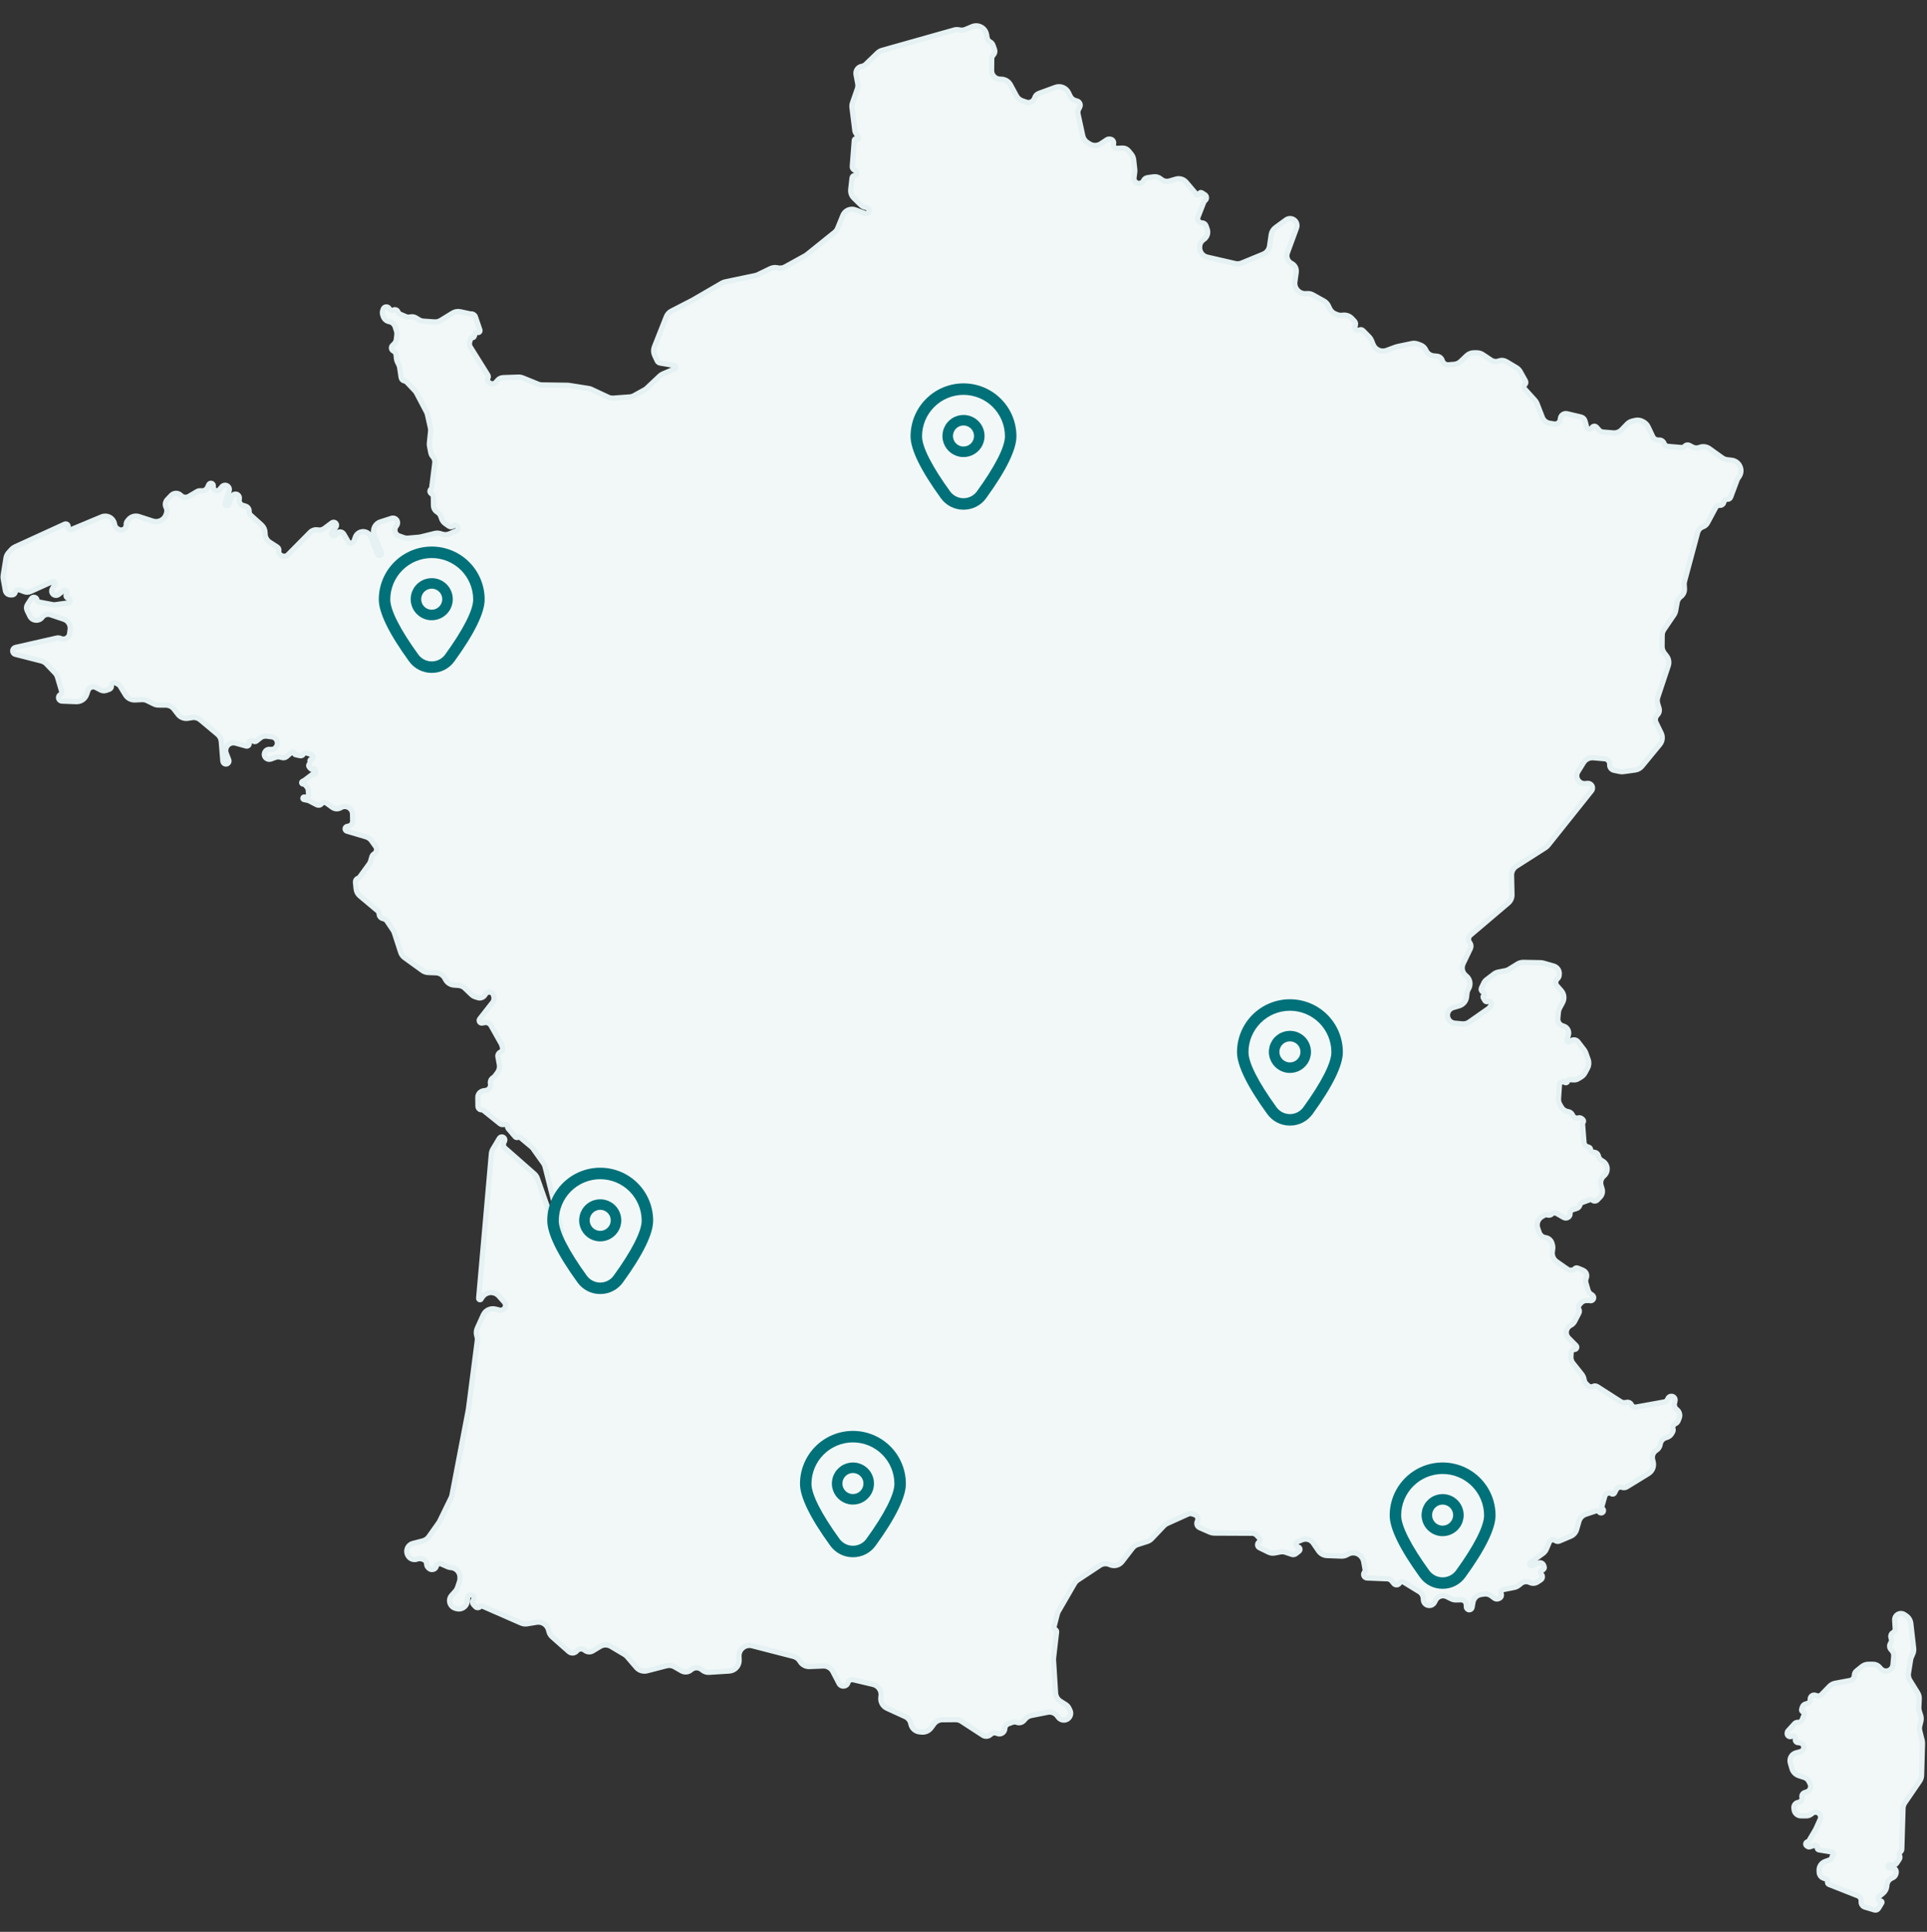 <svg xmlns="http://www.w3.org/2000/svg" width="366" height="367" viewBox="0 0 366 367" fill="none"><rect x="0" y="0" width="366" height="367" fill="#333333" stroke="none"/><g clip-path="url(#clip0_8151_13760)"><path d="M2.446 123.465C2.339 123.828 2.555 124.209 2.923 124.302L7.866 125.564C8.23 125.657 8.56 125.85 8.819 126.121L10.45 127.83C10.67 128.061 10.832 128.34 10.922 128.646L11.699 131.283C11.779 131.553 11.664 131.843 11.421 131.985C11.146 132.145 11.04 132.489 11.176 132.776L11.193 132.811C11.297 133.031 11.515 133.174 11.758 133.184L14.479 133.29C15.363 133.325 16.164 132.775 16.45 131.939L16.707 131.187C16.787 130.955 16.944 130.758 17.154 130.63C17.469 130.437 17.863 130.423 18.192 130.595L19.107 131.073C19.448 131.251 19.848 131.276 20.209 131.142L20.79 130.925C21.036 130.833 21.188 130.584 21.156 130.323C21.1 129.865 21.585 129.535 21.991 129.754L22.484 130.021C22.617 130.093 22.729 130.199 22.808 130.328L23.833 132.007C24.213 132.63 24.904 132.997 25.634 132.963L26.966 132.9C27.303 132.884 27.639 132.954 27.942 133.103L29.223 133.732C29.492 133.864 29.788 133.934 30.089 133.937L31.496 133.948C32.114 133.953 32.694 134.243 33.069 134.734L33.801 135.692C34.254 136.284 34.998 136.576 35.732 136.449L36.436 136.327C37.016 136.226 37.61 136.386 38.061 136.764L41.321 139.493C41.731 139.837 41.987 140.331 42.03 140.865L42.334 144.615C42.357 144.905 42.593 145.133 42.884 145.145C43.299 145.163 43.597 144.75 43.448 144.362L42.964 143.098C42.878 142.872 42.849 142.628 42.879 142.387C42.993 141.501 43.867 140.921 44.728 141.161L46.739 141.721C47.066 141.812 47.379 141.538 47.333 141.202C47.276 140.78 47.762 140.504 48.095 140.769L48.11 140.781C48.287 140.921 48.537 140.919 48.712 140.777L49.421 140.198C49.764 139.919 50.206 139.792 50.644 139.847L51.632 139.971C52.572 140.089 53.018 141.192 52.424 141.93L52.366 142.003C52.154 142.266 51.826 142.409 51.489 142.385L51.214 142.366C50.304 142.301 49.843 143.439 50.541 144.026C50.801 144.245 51.16 144.307 51.478 144.187L52.287 143.884C52.597 143.768 52.934 143.75 53.254 143.832L53.591 143.919C53.894 143.997 54.216 143.92 54.452 143.714L55.387 142.899C55.576 142.734 55.872 142.851 55.898 143.1C55.911 143.233 56.008 143.343 56.139 143.371L56.995 143.559C57.231 143.611 57.473 143.505 57.595 143.297C57.725 143.075 57.991 142.971 58.238 143.047L58.8 143.218L59.209 143.401C59.569 143.562 59.544 144.083 59.169 144.208L59.124 144.223C58.924 144.29 58.814 144.505 58.879 144.706C58.923 144.843 58.887 144.992 58.786 145.094L58.76 145.121C58.59 145.294 58.588 145.57 58.755 145.745L59.072 146.077C59.171 146.18 59.334 146.184 59.437 146.087C59.585 145.948 59.828 146.025 59.868 146.223L59.976 146.749C60.019 146.959 59.815 147.133 59.615 147.058C59.528 147.026 59.43 147.04 59.356 147.096L57.832 148.247C57.802 148.27 57.771 148.289 57.737 148.304L57.449 148.44C57.294 148.513 57.245 148.709 57.346 148.846C57.397 148.915 57.478 148.956 57.564 148.956H57.65C57.784 148.956 57.911 149.017 57.995 149.122L58.321 149.532C58.462 149.709 58.545 149.924 58.56 150.149L58.612 150.962C58.631 151.262 58.365 151.501 58.069 151.449L57.814 151.405C57.666 151.379 57.53 151.492 57.528 151.642C57.526 151.759 57.608 151.861 57.722 151.885L58.445 152.036C58.546 152.058 58.644 152.092 58.736 152.14L60.184 152.89C60.483 153.045 60.849 152.968 61.061 152.706C61.298 152.412 61.725 152.356 62.03 152.579L63.109 153.366C63.588 153.715 64.23 153.741 64.735 153.432C65.696 152.843 66.934 153.517 66.96 154.644L66.992 155.956C67.004 156.456 66.642 156.887 66.148 156.962L65.948 156.992C65.837 157.009 65.735 157.066 65.663 157.153C65.45 157.408 65.568 157.798 65.887 157.892L69.504 158.961C69.931 159.087 70.303 159.352 70.563 159.714L71.345 160.807C71.678 161.271 71.545 161.921 71.056 162.218C70.843 162.347 70.688 162.551 70.62 162.791L70.41 163.537C70.345 163.764 70.241 163.979 70.102 164.17L68.345 166.586C68.259 166.705 68.138 166.794 67.999 166.843C67.684 166.953 67.486 167.265 67.519 167.597L67.644 168.86C67.696 169.38 67.949 169.859 68.349 170.194L71.695 173C71.889 173.163 72.006 173.4 72.017 173.654C72.034 174.05 72.307 174.389 72.691 174.49L72.859 174.534C73.127 174.604 73.36 174.77 73.515 175L74.657 176.699C74.76 176.853 74.842 177.02 74.899 177.196L76.111 180.923C76.242 181.326 76.498 181.677 76.841 181.925L80.224 184.368C80.544 184.6 80.926 184.731 81.321 184.746L82.805 184.8C83.521 184.827 84.168 185.234 84.501 185.869L84.608 186.072C84.93 186.684 85.544 187.086 86.233 187.136L87.079 187.198C87.546 187.232 87.987 187.429 88.324 187.755L89.541 188.932C89.744 189.129 89.99 189.275 90.26 189.361L90.76 189.521C91.262 189.681 91.809 189.482 92.09 189.037L92.201 188.862C92.389 188.564 92.74 188.412 93.086 188.479C93.44 188.548 93.712 188.83 93.769 189.186L93.814 189.472C93.869 189.82 93.776 190.176 93.559 190.453L91.118 193.566C90.988 193.731 90.979 193.962 91.096 194.137C91.204 194.3 91.4 194.382 91.593 194.345L92.031 194.262C92.52 194.169 93.015 194.398 93.259 194.832L95.199 198.273C95.248 198.36 95.287 198.451 95.314 198.547L95.438 198.974C95.545 199.344 95.365 199.736 95.014 199.894C94.69 200.04 94.508 200.389 94.572 200.738L94.845 202.22C94.945 202.766 94.815 203.329 94.484 203.774L94.006 204.418C93.921 204.532 93.817 204.631 93.697 204.709L93.622 204.758C93.251 205.001 93.067 205.446 93.157 205.88C93.283 206.49 92.868 207.08 92.251 207.167L91.814 207.229C91.632 207.255 91.458 207.321 91.306 207.423C90.959 207.654 90.754 208.045 90.76 208.461L90.785 210.165C90.791 210.531 91.087 210.826 91.454 210.829C91.605 210.83 91.752 210.882 91.87 210.977L94.956 213.457C95.112 213.582 95.308 213.644 95.506 213.631L95.995 213.6C96.249 213.584 96.453 213.805 96.416 214.056C96.4 214.17 96.433 214.286 96.508 214.374L97.86 215.954C97.988 216.103 98.201 216.146 98.376 216.057C98.527 215.98 98.71 216.001 98.84 216.11L100.901 217.827C101.033 217.938 101.15 218.064 101.25 218.204L103.215 220.965C103.359 221.167 103.464 221.394 103.524 221.634L106.579 233.713C106.661 234.04 106.397 234.352 106.061 234.324C105.867 234.308 105.701 234.18 105.636 233.997L102.061 223.849C101.947 223.526 101.752 223.237 101.495 223.011L95.927 218.119C95.617 217.846 95.529 217.398 95.714 217.028L95.822 216.811C95.929 216.598 95.89 216.341 95.725 216.168C95.468 215.898 95.023 215.948 94.831 216.269L93.61 218.312C93.455 218.571 93.361 218.862 93.335 219.163L90.917 246.635C90.89 246.942 91.333 247.021 91.413 246.723C91.421 246.695 91.433 246.669 91.45 246.645L91.624 246.396C92.364 245.336 93.899 245.247 94.757 246.214L95.782 247.369C96.18 247.817 96.054 248.519 95.526 248.801C95.324 248.909 95.09 248.938 94.868 248.883L94.091 248.692C93.155 248.461 92.187 248.931 91.79 249.81L90.647 252.34C90.448 252.782 90.415 253.282 90.557 253.746L90.587 253.844C90.67 254.115 90.694 254.401 90.657 254.683L88.972 267.733L85.85 284.032C85.817 284.205 85.761 284.374 85.683 284.532L83.502 289.006C83.454 289.104 83.398 289.198 83.335 289.287L81.445 291.949C81.172 292.333 80.773 292.608 80.317 292.727L78.406 293.223C77.409 293.482 76.947 294.63 77.485 295.507L77.54 295.597C77.89 296.167 78.595 296.411 79.222 296.179L79.243 296.171C79.517 296.07 79.816 296.062 80.095 296.146L80.352 296.225C80.752 296.346 81.028 296.711 81.037 297.129C81.042 297.386 81.15 297.631 81.336 297.808L81.47 297.936C81.693 298.148 82.015 298.221 82.308 298.126L82.377 298.104C82.612 298.027 82.79 297.834 82.848 297.594C82.952 297.163 83.421 296.931 83.827 297.11L85.022 297.639C85.219 297.726 85.431 297.777 85.646 297.79C86.608 297.846 87.365 298.64 87.371 299.604L87.373 299.833C87.374 300.052 87.34 300.269 87.271 300.477L86.906 301.576C86.82 301.836 86.68 302.076 86.498 302.281L85.771 303.091C85.302 303.615 85.262 304.394 85.674 304.964C85.868 305.231 86.144 305.426 86.46 305.52L86.697 305.59C87.656 305.873 88.638 305.22 88.748 304.226L88.828 303.508C88.856 303.253 89.044 303.044 89.295 302.989C89.809 302.876 90.209 303.432 89.938 303.883L89.852 304.027C89.696 304.288 89.734 304.62 89.944 304.839L90.336 305.247C90.549 305.467 90.899 305.475 91.12 305.264C91.282 305.109 91.521 305.067 91.726 305.156L98.99 308.334C99.344 308.488 99.735 308.537 100.117 308.475L101.925 308.177C102.945 308.009 103.924 308.646 104.185 309.646L104.269 309.968C104.369 310.353 104.582 310.699 104.88 310.962L108.046 313.759C108.491 314.152 109.174 314.095 109.547 313.633C109.889 313.21 110.499 313.12 110.947 313.427L111.161 313.573C111.588 313.866 112.147 313.882 112.591 313.615L113.986 312.774C114.618 312.393 115.408 312.392 116.042 312.769L118.632 314.313C118.818 314.424 118.984 314.564 119.125 314.729L120.875 316.767C121.372 317.346 122.156 317.592 122.895 317.4L126.601 316.44C127.105 316.309 127.641 316.38 128.093 316.638L129.455 317.415C130.034 317.745 130.76 317.668 131.257 317.223C131.82 316.718 132.666 316.693 133.257 317.164L133.423 317.296C133.772 317.574 134.212 317.713 134.657 317.685L138.509 317.445C139.594 317.377 140.426 316.456 140.383 315.37L140.355 314.655C140.303 313.316 141.556 312.305 142.853 312.64L150.711 314.667C151.217 314.798 151.652 315.121 151.922 315.567L151.96 315.63C152.338 316.253 153.025 316.622 153.754 316.592L156.34 316.484C157.116 316.451 157.841 316.871 158.199 317.561L159.369 319.816C159.551 320.167 159.94 320.361 160.33 320.294L160.381 320.285C160.701 320.231 160.959 319.995 161.042 319.683C161.158 319.25 161.597 318.988 162.033 319.091L165.822 319.985C166.83 320.223 167.489 321.192 167.342 322.217L167.313 322.413C167.187 323.291 167.654 324.147 168.46 324.516L171.944 326.112C172.499 326.367 172.894 326.877 173.002 327.477C173.149 328.295 173.819 328.917 174.646 329.002L175.031 329.041C175.735 329.114 176.425 328.808 176.845 328.238L177.382 327.51C177.755 327.004 178.345 326.702 178.974 326.697L181.496 326.674C181.89 326.67 182.276 326.783 182.606 326.998L186.665 329.643C187.121 329.94 187.721 329.891 188.122 329.523L188.181 329.469C188.496 329.18 188.953 329.106 189.343 329.281L189.391 329.303C190.061 329.603 190.822 329.13 190.849 328.396C190.865 327.973 191.136 327.602 191.535 327.46L192.305 327.184C192.573 327.088 192.866 327.091 193.133 327.191C193.594 327.364 194.115 327.238 194.446 326.873L194.786 326.499C195.066 326.19 195.439 325.979 195.848 325.898L198.982 325.277C199.667 325.142 200.37 325.404 200.798 325.957L201.038 326.266C201.375 326.7 201.949 326.874 202.469 326.7C203.209 326.453 203.563 325.611 203.222 324.91L203.026 324.508C202.888 324.224 202.673 323.984 202.405 323.817L201.42 323.2C200.874 322.859 200.526 322.274 200.485 321.631L200.089 315.35C200.081 315.231 200.084 315.111 200.098 314.992L200.678 310.039C200.7 309.846 200.601 309.659 200.429 309.568C200.236 309.467 200.138 309.247 200.193 309.036L200.819 306.609C200.864 306.433 200.934 306.263 201.025 306.106L204.087 300.817C204.242 300.55 204.456 300.322 204.714 300.152L208.908 297.375C209.465 297.006 210.174 296.953 210.781 297.235C211.596 297.614 212.565 297.378 213.115 296.666L215.094 294.102C215.342 293.78 215.682 293.542 216.069 293.419L217.896 292.834C218.217 292.732 218.506 292.55 218.738 292.306L221.062 289.858C221.241 289.67 221.454 289.518 221.69 289.412L225.591 287.651C225.885 287.518 226.22 287.503 226.525 287.611L226.937 287.757C227.442 287.936 227.671 288.521 227.421 288.994C227.183 289.444 227.377 290.002 227.844 290.207L229.818 291.072C230.068 291.182 230.338 291.239 230.612 291.24L237.815 291.273C238.151 291.275 238.472 291.416 238.701 291.663L239.119 292.115C239.355 292.37 239.334 292.77 239.072 292.998C238.74 293.288 238.81 293.822 239.206 294.016L240.931 294.86C241.3 295.041 241.718 295.096 242.121 295.018L243.155 294.819C243.496 294.753 243.848 294.777 244.177 294.888L245.357 295.289C245.618 295.377 245.906 295.328 246.123 295.158L246.724 294.688C247.032 294.447 246.919 293.956 246.537 293.875C246.338 293.832 246.191 293.665 246.174 293.463L246.169 293.396C246.149 293.156 246.287 292.932 246.51 292.841L247.324 292.51C248.084 292.201 248.956 292.462 249.421 293.137L250.456 294.642C250.814 295.162 251.397 295.482 252.028 295.507L254.789 295.612C255.157 295.626 255.523 295.538 255.844 295.357L256.036 295.25C256.923 294.751 258.045 294.999 258.639 295.826L258.673 295.873C258.847 296.115 258.965 296.393 259.018 296.687L259.282 298.156C259.316 298.345 259.266 298.539 259.146 298.689C258.805 299.113 259.092 299.745 259.636 299.767L263.493 299.925C263.816 299.938 264.118 300.087 264.326 300.335L264.749 300.841C265.027 301.173 265.547 301.146 265.789 300.786C265.984 300.497 266.372 300.412 266.67 300.594L269.572 302.372C270.006 302.638 270.286 303.096 270.325 303.604L270.353 303.964C270.392 304.473 270.771 304.891 271.273 304.981C271.763 305.068 272.252 304.822 272.474 304.376L272.639 304.044C273.037 303.244 274.009 302.919 274.809 303.32L275.633 303.733C275.918 303.876 276.235 303.946 276.554 303.937L277.482 303.911C278.017 303.895 278.466 304.311 278.493 304.846L278.515 305.296C278.53 305.603 278.795 305.836 279.102 305.813C279.351 305.794 279.555 305.608 279.598 305.362L279.767 304.389C279.9 303.621 280.509 303.024 281.28 302.905L281.835 302.82C282.343 302.742 282.861 302.874 283.27 303.185L283.815 303.6C284.067 303.791 284.406 303.82 284.687 303.674L284.835 303.597C285.121 303.449 285.249 303.108 285.132 302.808C284.989 302.442 285.211 302.036 285.597 301.959L287.593 301.564C287.91 301.501 288.206 301.363 288.458 301.16L288.887 300.815C289.354 300.439 289.994 300.36 290.539 300.612L290.601 300.64C291.059 300.852 291.594 300.811 292.015 300.533L292.642 300.118C292.951 299.914 293.041 299.5 292.845 299.186L292.685 298.93C292.519 298.664 292.66 298.314 292.963 298.236C293.229 298.168 293.378 297.884 293.283 297.627L293.184 297.358C293.044 296.976 292.616 296.786 292.238 296.937L291.026 297.421C290.869 297.484 290.688 297.424 290.601 297.278C290.508 297.124 290.549 296.925 290.694 296.819L293.058 295.101C293.336 294.9 293.554 294.627 293.689 294.311L294.26 292.976C294.452 292.526 295.015 292.374 295.407 292.667C295.623 292.827 295.907 292.861 296.154 292.757L298.309 291.844C298.866 291.608 299.286 291.132 299.452 290.551L299.89 289.014C300.072 288.379 300.555 287.873 301.183 287.665L303.059 287.041C303.26 286.974 303.481 287.017 303.643 287.154L303.823 287.306C304.059 287.506 304.424 287.408 304.527 287.116L304.533 287.1C304.594 286.929 304.538 286.738 304.395 286.627C304.259 286.522 304.201 286.345 304.248 286.18L304.806 284.233C304.894 283.927 305.151 283.699 305.466 283.648L305.691 283.612C305.814 283.592 305.939 283.634 306.026 283.724C306.209 283.912 306.522 283.865 306.642 283.633L306.974 282.991C307.171 282.61 307.609 282.419 308.022 282.536L308.142 282.57C308.426 282.65 308.731 282.608 308.982 282.453L313.097 279.925C313.83 279.475 314.193 278.605 313.997 277.767L313.874 277.237C313.717 276.568 314.003 275.873 314.586 275.507L314.614 275.489C315.001 275.246 315.26 274.844 315.321 274.391C315.4 273.806 315.807 273.317 316.369 273.133L316.648 273.043C317.016 272.922 317.326 272.669 317.517 272.332L317.683 272.04C317.789 271.852 317.813 271.629 317.749 271.422C317.638 271.066 317.795 270.68 318.124 270.503L318.28 270.418C318.487 270.307 318.647 270.126 318.734 269.908L318.936 269.396C319.156 268.838 318.993 268.201 318.532 267.818L318.426 267.73C318.091 267.451 317.94 267.008 318.034 266.582L318.138 266.114C318.226 265.718 317.965 265.329 317.565 265.261C317.243 265.207 316.926 265.378 316.796 265.677L316.737 265.815C316.617 266.09 316.367 266.288 316.072 266.341L310.712 267.309C310.359 267.373 310.008 267.187 309.864 266.858C309.722 266.534 309.379 266.348 309.03 266.404L308.689 266.459C308.392 266.507 308.087 266.444 307.834 266.281L303.375 263.423C303.133 263.268 302.827 263.251 302.57 263.379C302.265 263.531 301.897 263.477 301.648 263.245L301.321 262.941C301.096 262.731 300.943 262.456 300.883 262.154L300.844 261.959C300.782 261.648 300.647 261.356 300.45 261.107L298.759 258.973C298.477 258.616 298.335 258.167 298.363 257.712L298.407 256.992C298.423 256.739 298.578 256.517 298.81 256.417L298.864 256.393C298.921 256.369 298.982 256.357 299.044 256.359C299.228 256.366 299.394 256.25 299.451 256.074L299.455 256.064C299.504 255.911 299.464 255.744 299.351 255.631L297.928 254.196C297.696 253.962 297.546 253.659 297.501 253.333C297.416 252.71 297.724 252.099 298.275 251.796L298.382 251.738C298.679 251.575 298.92 251.327 299.075 251.027L299.891 249.439C300.006 249.215 300.003 248.948 299.882 248.727C299.728 248.444 299.768 248.096 299.983 247.856L300.281 247.521C300.546 247.225 300.925 247.056 301.322 247.056H301.794C301.848 247.056 301.901 247.063 301.953 247.078C302.384 247.201 302.785 246.805 302.674 246.371C302.638 246.229 302.549 246.104 302.426 246.024L302.179 245.863C301.91 245.689 301.713 245.424 301.623 245.117L301.224 243.753C301.14 243.467 301.149 243.162 301.249 242.881L301.301 242.736C301.426 242.388 301.371 242.002 301.154 241.703C301.032 241.535 300.866 241.404 300.673 241.325L299.648 240.904C299.436 240.817 299.191 240.884 299.054 241.067C298.973 241.175 298.852 241.246 298.719 241.264L298.474 241.298C298.202 241.335 297.925 241.268 297.699 241.11L295.668 239.691C295.05 239.258 294.728 238.515 294.835 237.768L294.905 237.277C294.946 236.99 294.922 236.697 294.835 236.421L294.745 236.133C294.574 235.59 294.104 235.196 293.54 235.121C292.994 235.049 292.535 234.676 292.351 234.156L292.06 233.329C291.763 232.487 292.11 231.553 292.884 231.109L293.277 230.884C293.475 230.77 293.711 230.745 293.929 230.813L293.954 230.821C294.227 230.907 294.525 230.836 294.729 230.635C294.977 230.393 295.355 230.344 295.656 230.516L296.995 231.279C297.236 231.417 297.531 231.421 297.776 231.29L297.81 231.272C298.07 231.133 298.224 230.854 298.204 230.56C298.18 230.211 298.4 229.892 298.735 229.791L299.449 229.577C299.737 229.49 299.962 229.265 300.049 228.978C300.132 228.706 300.338 228.489 300.605 228.394L301.876 227.939C302.086 227.864 302.32 227.9 302.497 228.034C302.763 228.236 303.137 228.208 303.369 227.968L303.92 227.399C304.311 226.996 304.453 226.413 304.291 225.875L304.093 225.213C303.894 224.55 304.11 223.831 304.639 223.385C304.932 223.138 305.136 222.8 305.216 222.425C305.371 221.703 305.05 220.963 304.417 220.583L304.152 220.425C303.894 220.27 303.705 220.021 303.624 219.731L303.564 219.513C303.472 219.184 303.19 218.943 302.851 218.904L302.52 218.866C302.281 218.839 302.102 218.636 302.104 218.396C302.106 218.192 301.976 218.01 301.782 217.946L301.475 217.845C301.127 217.73 300.881 217.418 300.852 217.052L300.576 213.548C300.567 213.441 300.601 213.334 300.67 213.252C300.817 213.075 300.791 212.812 300.613 212.668L300.406 212.501C300.245 212.37 300.032 212.321 299.829 212.368L299.723 212.393C299.315 212.488 298.895 212.288 298.712 211.911L298.65 211.782C298.508 211.489 298.241 211.276 297.923 211.202L297.649 211.139C297.21 211.038 296.831 210.763 296.598 210.378L296.292 209.872C296.079 209.52 295.98 209.11 296.008 208.7L296.186 206.12C296.202 205.881 296.351 205.672 296.572 205.578L296.805 205.478C296.933 205.424 297.082 205.462 297.168 205.572C297.319 205.767 297.627 205.712 297.702 205.477L297.738 205.364C297.789 205.204 297.941 205.099 298.109 205.107L298.924 205.147C299.21 205.161 299.493 205.089 299.737 204.941L300.306 204.596C300.612 204.411 300.862 204.148 301.031 203.833L301.522 202.92C301.79 202.422 301.834 201.834 301.645 201.302L301.179 199.991C301.108 199.794 301.007 199.609 300.88 199.442L299.706 197.916C299.415 197.539 298.889 197.435 298.477 197.675L298.072 197.911C297.952 197.981 297.801 197.964 297.699 197.869C297.611 197.788 297.577 197.663 297.611 197.548L297.885 196.635C298.11 195.887 297.663 195.103 296.906 194.915C296.249 194.752 295.81 194.132 295.874 193.458L295.987 192.28C296.012 192.015 296.09 191.757 296.217 191.522L296.788 190.461C297.186 189.722 297.08 188.813 296.523 188.186L295.724 187.286C295.373 186.89 295.411 186.284 295.808 185.935C295.982 185.782 296.094 185.572 296.124 185.343L296.15 185.145C296.246 184.416 295.794 183.726 295.086 183.524L293.126 182.965C292.959 182.917 292.787 182.892 292.614 182.889L289.335 182.829C288.953 182.822 288.577 182.925 288.251 183.125L286.583 184.151C286.379 184.277 286.155 184.364 285.921 184.41L284.56 184.678C284.258 184.737 283.973 184.866 283.728 185.054L282.304 186.147C282.104 186.301 281.943 186.499 281.834 186.727L281.369 187.697C281.241 187.964 281.355 188.284 281.622 188.41L281.665 188.431C281.782 188.486 281.868 188.591 281.9 188.716L281.91 188.758C281.942 188.888 281.901 189.024 281.802 189.113C281.677 189.226 281.646 189.41 281.729 189.557L282.023 190.08C282.136 190.28 282.387 190.356 282.591 190.251C282.771 190.159 282.991 190.205 283.119 190.362L283.154 190.405C283.292 190.576 283.302 190.818 283.178 190.999L282.929 191.363C282.855 191.471 282.763 191.564 282.656 191.639L279.06 194.158C278.673 194.429 278.202 194.555 277.73 194.512L276.296 194.38C275.424 194.301 274.799 193.502 274.931 192.636C275.02 192.051 275.442 191.57 276.01 191.405L277.121 191.082C277.899 190.856 278.464 190.182 278.551 189.376L278.624 188.707C278.654 188.424 278.745 188.152 278.89 187.907L278.929 187.841C279.419 187.016 279.216 185.955 278.456 185.37C277.746 184.822 277.515 183.853 277.904 183.044L279.278 180.185C279.452 179.824 279.402 179.395 279.15 179.083C278.795 178.645 278.855 178.005 279.284 177.64L286.464 171.54C286.923 171.15 287.182 170.574 287.169 169.971L287.087 166.28C287.072 165.582 287.422 164.926 288.01 164.55L293.533 161.022C293.718 160.904 293.882 160.756 294.019 160.584L302.276 150.237C302.525 149.925 302.53 149.483 302.289 149.164C302.102 148.919 301.8 148.79 301.493 148.825L301.143 148.866C299.905 149.009 299.048 147.661 299.701 146.6L300.754 144.892C301.152 144.248 301.879 143.883 302.633 143.95L304.8 144.141C305.361 144.191 305.777 144.683 305.733 145.244C305.693 145.758 306.041 146.223 306.546 146.328L307.648 146.559C307.872 146.607 308.104 146.615 308.332 146.583L310.58 146.273C311.078 146.204 311.532 145.95 311.852 145.562L315.257 141.421C315.754 140.816 315.852 139.977 315.509 139.274L314.537 137.279C314.298 136.79 314.397 136.203 314.784 135.819C315.115 135.489 315.24 135.003 315.107 134.555L314.841 133.659C314.725 133.266 314.732 132.847 314.861 132.459L316.854 126.474C317.064 125.843 316.948 125.15 316.543 124.623L316.095 124.04C315.823 123.686 315.677 123.251 315.681 122.804L315.7 120.695C315.703 120.299 315.824 119.914 316.047 119.587L317.947 116.796C318.106 116.564 318.213 116.3 318.263 116.023L318.546 114.44C318.624 114.002 318.867 113.611 319.225 113.346C319.7 112.995 319.965 112.427 319.928 111.837L319.881 111.078C319.867 110.861 319.889 110.644 319.945 110.434L322.434 101.16C322.569 100.657 322.944 100.252 323.436 100.079C323.808 99.948 324.118 99.683 324.305 99.335L325.862 96.427C326.008 96.154 326.294 95.987 326.603 95.993L326.701 95.995C327.043 96.001 327.341 95.761 327.406 95.425L327.418 95.364C327.479 95.053 327.761 94.835 328.077 94.853C328.355 94.87 328.611 94.703 328.708 94.442L329.901 91.243C329.962 91.079 330.044 90.924 330.145 90.781L330.285 90.584C331.168 89.344 330.396 87.611 328.883 87.438L328.048 87.342C327.71 87.304 327.387 87.179 327.111 86.981L324.681 85.239C324.159 84.865 323.489 84.764 322.881 84.968L322.702 85.028C322.29 85.165 321.841 85.128 321.457 84.925L320.878 84.617C320.575 84.456 320.202 84.523 319.973 84.778C319.817 84.953 319.588 85.044 319.354 85.024L316.818 84.806C316.465 84.775 316.162 84.54 316.046 84.206C315.918 83.84 315.571 83.597 315.184 83.602L314.984 83.605C314.523 83.612 314.101 83.349 313.904 82.932L313.022 81.07C312.845 80.697 312.556 80.387 312.196 80.184L312.009 80.079C311.569 79.831 311.052 79.759 310.561 79.877L310.017 80.007C309.647 80.096 309.309 80.289 309.045 80.563L308.007 81.638C307.591 82.069 307.004 82.29 306.407 82.242L304.445 82.083C304.172 82.061 303.918 81.935 303.735 81.731L303.219 81.156C302.971 80.88 302.524 80.936 302.352 81.264C302.128 81.692 301.495 81.624 301.368 81.158L301.038 79.956C300.939 79.595 300.651 79.317 300.287 79.231L297.639 78.603C297.005 78.453 296.393 78.919 296.368 79.57C296.345 80.192 295.781 80.653 295.167 80.55L294.316 80.409C293.692 80.305 293.17 79.879 292.941 79.29L291.922 76.664C291.833 76.436 291.703 76.225 291.538 76.043L289.588 73.895C289.372 73.658 289.386 73.292 289.618 73.071C289.813 72.886 289.858 72.591 289.727 72.356L288.741 70.591C288.57 70.285 288.321 70.029 288.02 69.849L286.09 68.698C285.662 68.442 285.141 68.396 284.675 68.573C284.182 68.76 283.63 68.698 283.191 68.406L281.627 67.364C281.303 67.148 280.923 67.032 280.533 67.029L279.957 67.024C279.439 67.02 278.94 67.218 278.565 67.574L277.41 68.671C277.08 68.985 276.653 69.176 276.199 69.214L275.127 69.303C274.587 69.349 274.089 69.009 273.933 68.489C273.8 68.044 273.411 67.723 272.948 67.677L272.29 67.611C271.641 67.546 271.08 67.132 270.826 66.532C270.634 66.077 270.262 65.722 269.798 65.552L269.241 65.348C268.889 65.219 268.508 65.192 268.142 65.269L265.416 65.841C265.322 65.861 265.23 65.887 265.14 65.92L263.343 66.578C262.329 66.949 261.204 66.449 260.801 65.448L260.482 64.66C260.383 64.415 260.237 64.191 260.051 64.003L258.867 62.804C258.69 62.625 258.417 62.58 258.192 62.694C257.755 62.915 257.258 62.529 257.363 62.051L257.442 61.694C257.495 61.449 257.425 61.194 257.253 61.013L256.76 60.492C256.336 60.043 255.728 59.816 255.113 59.876L254.885 59.898C254.566 59.929 254.245 59.884 253.948 59.765L253.625 59.636C253.159 59.449 252.78 59.094 252.563 58.641L252.296 58.082C252.118 57.709 251.829 57.4 251.468 57.198L249.373 56.027C249.027 55.834 248.632 55.748 248.237 55.78L248.077 55.792C246.8 55.895 245.757 54.788 245.936 53.52L246.19 51.718C246.287 51.028 245.933 50.353 245.31 50.042C244.571 49.672 244.228 48.807 244.513 48.032L246.256 43.294C246.493 42.651 246.195 41.936 245.573 41.651C245.142 41.453 244.638 41.504 244.255 41.783L242.247 43.249C241.813 43.567 241.524 44.046 241.447 44.579L241.138 46.726C241.037 47.426 240.574 48.021 239.92 48.29L235.826 49.976C235.443 50.133 235.021 50.168 234.617 50.076L229.301 48.854C228.397 48.647 227.781 47.81 227.849 46.886L227.856 46.789C227.895 46.266 228.176 45.79 228.616 45.504C229.266 45.08 229.542 44.265 229.283 43.532L229.054 42.884C228.939 42.56 228.633 42.343 228.289 42.343C227.717 42.343 227.325 41.768 227.533 41.236L228.641 38.401C228.688 38.282 228.767 38.178 228.87 38.102C229.255 37.82 229.234 37.238 228.829 36.985L228.242 36.617C228.066 36.508 227.834 36.6 227.782 36.8C227.719 37.04 227.411 37.11 227.251 36.921L225.298 34.621C224.82 34.058 224.056 33.828 223.346 34.032L222.136 34.382C221.561 34.548 220.941 34.409 220.492 34.013C220.107 33.674 219.592 33.52 219.085 33.593L217.938 33.757C217.618 33.803 217.342 34.007 217.204 34.299C216.896 34.955 215.998 35.042 215.563 34.463C215.411 34.26 215.344 34.005 215.377 33.754L215.518 32.7C215.539 32.54 215.541 32.377 215.523 32.215L215.315 30.346C215.273 29.962 215.12 29.599 214.875 29.3L214.351 28.659C214.067 28.313 213.636 28.121 213.189 28.142L212.189 28.19C211.72 28.213 211.366 27.77 211.492 27.318C211.603 26.915 211.333 26.506 210.919 26.451L210.777 26.432C210.581 26.405 210.382 26.451 210.217 26.561L209.102 27.303C208.436 27.746 207.571 27.75 206.901 27.314L206.517 27.063C206.077 26.776 205.767 26.328 205.655 25.815L204.747 21.662C204.676 21.34 204.725 21.004 204.883 20.715L205.067 20.381C205.236 20.073 205.192 19.691 204.956 19.43C204.846 19.308 204.703 19.222 204.544 19.182L204.315 19.125C203.854 19.01 203.468 18.696 203.262 18.268L202.943 17.607C202.496 16.68 201.418 16.244 200.452 16.599L197.294 17.759C196.922 17.895 196.637 18.2 196.527 18.581C196.328 19.264 195.599 19.643 194.926 19.412L194.165 19.152C193.689 18.989 193.292 18.653 193.053 18.21L191.914 16.104C191.581 15.488 190.95 15.091 190.25 15.057L189.902 15.041C189.433 15.018 188.996 14.797 188.7 14.433C188.458 14.134 188.327 13.76 188.332 13.375L188.358 11.177C188.361 10.91 188.467 10.654 188.654 10.464C188.934 10.178 189.025 9.756 188.887 9.381L188.585 8.559C188.49 8.301 188.303 8.088 188.059 7.961C187.754 7.802 187.541 7.509 187.482 7.17L187.379 6.572C187.161 5.304 185.82 4.569 184.633 5.068L183.387 5.592C183.014 5.749 182.6 5.782 182.207 5.687C181.891 5.611 181.561 5.617 181.248 5.705L167.522 9.575C167.206 9.664 166.916 9.83 166.679 10.058L164.409 12.241C164.213 12.43 163.963 12.554 163.694 12.597C162.951 12.717 162.453 13.426 162.592 14.166L162.914 15.869C162.978 16.212 162.952 16.567 162.837 16.897L161.921 19.53C161.82 19.82 161.787 20.129 161.825 20.434L162.385 24.927C162.393 24.992 162.415 25.055 162.448 25.111L163.038 26.111C163.179 26.349 162.888 26.608 162.668 26.44C162.51 26.318 162.28 26.421 162.264 26.62L161.878 31.629C161.861 31.855 161.962 32.074 162.146 32.207L162.535 32.489C162.899 32.752 162.734 33.326 162.286 33.355C162.055 33.37 161.868 33.548 161.842 33.778L161.588 35.969C161.517 36.583 161.734 37.197 162.177 37.629L163.581 39.002C163.73 39.147 163.912 39.253 164.112 39.31L164.648 39.463C164.909 39.537 165.082 39.786 165.06 40.057C165.03 40.433 164.649 40.677 164.295 40.547L162.459 39.875C161.713 39.602 160.876 39.832 160.375 40.448C160.259 40.591 160.165 40.75 160.095 40.92L159.105 43.349C158.977 43.663 158.771 43.94 158.507 44.153L153.247 48.385C153.158 48.457 153.062 48.521 152.961 48.577L149.133 50.693C148.724 50.919 148.249 50.995 147.789 50.907L147.583 50.868C147.161 50.787 146.723 50.844 146.336 51.032L143.928 52.197C143.782 52.267 143.627 52.32 143.468 52.354L137.73 53.557C137.521 53.601 137.321 53.678 137.137 53.785L131.587 57.006L127.506 59.114C127.076 59.336 126.742 59.706 126.564 60.155L124.285 65.909C124.082 66.421 124.1 66.993 124.333 67.492L124.829 68.554C124.928 68.766 125.125 68.917 125.356 68.956L128.046 69.416C128.484 69.49 128.455 70.129 128.011 70.163C127.971 70.167 127.931 70.176 127.893 70.192L125.911 71.033C125.692 71.126 125.492 71.257 125.319 71.42L122.839 73.76C122.717 73.875 122.581 73.974 122.434 74.055L120.421 75.169C120.168 75.308 119.888 75.392 119.601 75.413L116.509 75.642C116.167 75.668 115.824 75.605 115.514 75.46L112.328 73.97C112.159 73.891 111.979 73.836 111.793 73.807L108.081 73.221C107.987 73.206 107.892 73.198 107.797 73.196L102.932 73.129C102.683 73.125 102.437 73.075 102.206 72.981L99.283 71.792C99.022 71.686 98.742 71.636 98.461 71.645L95.555 71.744C95.155 71.758 94.778 71.937 94.515 72.238L94.177 72.624C93.894 72.949 93.414 73.014 93.055 72.776L92.869 72.653C92.603 72.478 92.515 72.129 92.666 71.848C92.77 71.653 92.763 71.418 92.645 71.23L89.336 65.937C89.157 65.651 89.109 65.303 89.203 64.98L89.358 64.447C89.406 64.285 89.551 64.17 89.72 64.161C89.888 64.152 90.032 64.038 90.081 63.877L90.23 63.38C90.288 63.185 90.499 63.078 90.691 63.147C90.972 63.247 91.245 62.978 91.148 62.696L90.288 60.179C90.171 59.837 89.84 59.616 89.48 59.639C89.407 59.643 89.334 59.638 89.262 59.623L87.432 59.229C86.928 59.121 86.403 59.211 85.964 59.481L83.705 60.87C83.351 61.089 82.937 61.191 82.522 61.162L80.457 61.022C80.134 61 79.821 60.9 79.545 60.73L79.003 60.396C78.682 60.199 78.297 60.135 77.93 60.218C77.634 60.285 77.325 60.257 77.046 60.138L76.049 59.712C75.879 59.64 75.739 59.514 75.648 59.353L75.517 59.12C75.364 58.847 75.019 58.75 74.746 58.903C74.493 59.044 74.175 58.973 74.007 58.738L73.88 58.56C73.736 58.359 73.486 58.263 73.244 58.317C73.031 58.364 72.859 58.521 72.791 58.729L72.691 59.041C72.617 59.269 72.614 59.514 72.681 59.743L72.772 60.051C72.807 60.17 72.857 60.285 72.921 60.392L72.936 60.419C73.151 60.78 73.514 61.029 73.928 61.099C74.454 61.188 74.886 61.56 75.051 62.067L75.291 62.804C75.381 63.08 75.41 63.373 75.375 63.661L75.279 64.462C75.239 64.796 75.086 65.106 74.845 65.341L74.542 65.637C74.396 65.779 74.327 65.983 74.356 66.184C74.384 66.379 74.5 66.55 74.671 66.648L74.783 66.712C75.037 66.857 75.204 67.116 75.233 67.407L75.301 68.109C75.325 68.355 75.394 68.594 75.505 68.814L75.725 69.25C75.821 69.441 75.886 69.646 75.917 69.857L76.191 71.709C76.241 72.047 76.503 72.315 76.84 72.373C77.009 72.403 77.164 72.486 77.281 72.61L78.802 74.221C78.927 74.354 79.033 74.502 79.118 74.663L81.004 78.251C81.086 78.407 81.147 78.573 81.186 78.745L81.754 81.286C81.801 81.498 81.813 81.716 81.791 81.932L81.557 84.155C81.536 84.354 81.545 84.556 81.584 84.752L81.832 86.011C81.886 86.284 82.013 86.537 82.2 86.744C82.5 87.077 82.64 87.524 82.585 87.969L81.999 92.63C81.983 92.751 81.925 92.864 81.834 92.946C81.603 93.156 81.611 93.522 81.851 93.722L82.046 93.885C82.21 94.022 82.307 94.224 82.311 94.438L82.337 96.042C82.345 96.555 82.62 97.026 83.063 97.286C83.363 97.462 83.591 97.738 83.706 98.067L83.867 98.526C84.002 98.911 84.255 99.244 84.589 99.479L85.246 99.939C85.465 100.093 85.753 100.106 85.985 99.973L86.164 99.871C86.507 99.674 86.94 99.891 86.988 100.284C87.017 100.527 86.884 100.76 86.66 100.858L85.386 101.412C84.951 101.602 84.463 101.63 84.009 101.493L83.625 101.377C83.281 101.273 82.916 101.263 82.568 101.349L79.897 102.006C79.798 102.031 79.696 102.048 79.594 102.057L77.517 102.238C77.232 102.263 76.945 102.226 76.676 102.131L75.797 101.82C75.459 101.7 75.192 101.435 75.07 101.097C74.937 100.727 74.995 100.315 75.224 99.995L75.346 99.824C75.527 99.573 75.562 99.244 75.438 98.96C75.257 98.547 74.793 98.338 74.364 98.476L72.251 99.153C71.939 99.253 71.659 99.433 71.439 99.675C70.957 100.206 70.821 100.966 71.089 101.631L72.446 104.989C72.495 105.112 72.479 105.251 72.404 105.359C72.225 105.615 71.833 105.568 71.719 105.278L70.442 102.003C70.17 101.306 69.445 100.897 68.708 101.025C68.151 101.121 67.689 101.509 67.497 102.041L67.236 102.764C67.136 103.039 66.858 103.209 66.567 103.171C66.375 103.145 66.206 103.032 66.108 102.865L65.3 101.47C65.002 100.956 64.281 100.904 63.912 101.368L63.727 101.601C63.607 101.753 63.402 101.808 63.222 101.737C62.945 101.629 62.854 101.282 63.041 101.051L63.792 100.124C64.016 99.847 63.925 99.433 63.606 99.276C63.418 99.184 63.195 99.205 63.028 99.33L61.625 100.381C61.264 100.651 60.805 100.758 60.361 100.673C59.835 100.573 59.294 100.741 58.918 101.122L54.698 105.388C54.358 105.732 53.822 105.786 53.421 105.516L53.252 105.402C53.011 105.24 52.894 104.947 52.956 104.663C53.02 104.373 52.896 104.075 52.646 103.915L51.267 103.033C50.702 102.673 50.355 102.053 50.344 101.383L50.34 101.187C50.331 100.633 50.091 100.108 49.679 99.737L47.626 97.886C47.412 97.693 47.298 97.413 47.316 97.126C47.343 96.689 47.066 96.291 46.648 96.165L46.105 96C45.657 95.865 45.371 95.427 45.427 94.961L45.459 94.693C45.513 94.242 45.149 93.849 44.695 93.87C44.41 93.883 44.158 94.059 44.048 94.323L43.415 95.848C43.374 95.948 43.289 96.022 43.186 96.051C42.918 96.125 42.675 95.872 42.76 95.608L43.521 93.236C43.691 92.709 43.289 92.173 42.736 92.187C42.506 92.192 42.29 92.296 42.142 92.471L41.708 92.984C41.281 93.489 40.457 93.155 40.503 92.495L40.517 92.293C40.533 92.066 40.378 91.862 40.155 91.817C39.949 91.775 39.741 91.882 39.653 92.073L39.422 92.58C39.215 93.035 38.739 93.305 38.242 93.249L38.172 93.241C37.901 93.21 37.628 93.268 37.394 93.406L35.874 94.305C35.376 94.599 34.741 94.514 34.338 94.099C33.841 93.589 33.019 93.594 32.529 94.111L31.762 94.921C31.381 95.323 31.297 95.923 31.553 96.415C31.702 96.702 31.739 97.034 31.657 97.347L31.588 97.608C31.296 98.717 30.132 99.354 29.04 99.001L26.375 98.138C25.658 97.906 24.872 98.14 24.398 98.726L24.186 98.988C24.033 99.178 23.957 99.419 23.974 99.662C24.027 100.427 23.209 100.946 22.539 100.571L22.327 100.452C22.055 100.3 21.861 100.04 21.793 99.736L21.726 99.441C21.484 98.365 20.329 97.768 19.312 98.193L13.573 100.59C13.234 100.732 12.873 100.442 12.938 100.081C13.004 99.712 12.629 99.421 12.289 99.577L2.825 103.909C2.574 104.024 2.35 104.189 2.167 104.395L1.628 104.997C1.373 105.282 1.205 105.634 1.144 106.012L0.617 109.282C0.581 109.504 0.583 109.732 0.623 109.954L1.024 112.185C1.105 112.637 1.486 112.974 1.944 113L2.231 113.016C2.542 113.033 2.821 112.826 2.895 112.523C2.987 112.147 3.387 111.935 3.75 112.071L4.638 112.403C5.006 112.541 5.413 112.528 5.772 112.366L9.929 110.493C10.059 110.435 10.21 110.454 10.321 110.542C10.467 110.658 10.507 110.863 10.416 111.026L9.929 111.888C9.627 112.422 10.004 113.085 10.617 113.099C10.808 113.103 10.994 113.04 11.143 112.921L12.023 112.218C12.148 112.118 12.317 112.093 12.466 112.152C12.728 112.257 12.828 112.577 12.671 112.812L12.623 112.885C12.434 113.167 12.595 113.551 12.929 113.614C13.458 113.714 13.438 114.478 12.905 114.551L10.402 114.894C10.308 114.907 10.212 114.904 10.119 114.887L7.482 114.393C7.248 114.349 7.064 114.168 7.017 113.935C6.913 113.423 6.242 113.294 5.955 113.73L5.222 114.847C5.002 115.181 4.975 115.606 5.149 115.966L5.678 117.054C6.13 117.984 7.409 118.098 8.018 117.263C8.371 116.779 8.995 116.58 9.562 116.771L12.125 117.631C12.937 117.904 13.443 118.713 13.333 119.563L13.229 120.367C13.126 121.17 12.273 121.641 11.538 121.302C11.298 121.191 11.028 121.163 10.77 121.221L2.94 123.001C2.704 123.055 2.515 123.232 2.446 123.465Z" fill="#F2F8F8" stroke="#E5F1F2" stroke-linejoin="round"></path><path d="M359.303 316.89C358.8 317.597 357.767 317.642 357.205 316.981L356.989 316.728C356.687 316.373 356.244 316.168 355.778 316.168H354.88C354.422 316.168 353.978 316.325 353.622 316.613L352.588 317.45C352.347 317.645 352.207 317.938 352.207 318.248C352.207 318.742 351.855 319.166 351.369 319.256L348.552 319.779C348.144 319.855 347.77 320.056 347.481 320.354L345.962 321.921C345.719 322.172 345.351 322.256 345.024 322.135L344.832 322.065C344.316 321.875 343.777 322.285 343.823 322.833C343.853 323.195 343.62 323.527 343.27 323.622L342.932 323.713C342.654 323.788 342.433 323.997 342.342 324.27L342.197 324.704C342.13 324.907 342.238 325.128 342.44 325.199C342.65 325.272 342.757 325.505 342.676 325.713L342.29 326.698C342.162 327.024 341.837 327.227 341.489 327.201C341.243 327.182 341.003 327.277 340.838 327.46L339.608 328.818C339.502 328.935 339.443 329.089 339.443 329.248V329.332C339.443 329.731 339.836 330.011 340.213 329.88L340.352 329.832C340.725 329.703 341.094 330.036 341.003 330.42C340.934 330.708 341.13 330.992 341.424 331.03L341.848 331.086C342.131 331.123 342.376 331.299 342.504 331.554C342.747 332.04 342.483 332.627 341.957 332.767L341.135 332.986C340.293 333.211 339.801 334.084 340.045 334.921L340.354 335.979C340.539 336.615 341.027 337.118 341.657 337.322L342.686 337.655C343.086 337.785 343.415 338.073 343.595 338.453L343.798 338.882C344.094 339.506 343.762 340.246 343.1 340.44L342.808 340.525C342.411 340.641 342.17 341.043 342.254 341.448C342.342 341.87 342.076 342.285 341.655 342.382L341.476 342.423C340.986 342.535 340.66 343.001 340.723 343.5L340.761 343.801C340.843 344.459 341.403 344.953 342.066 344.953H343.122C343.412 344.953 343.694 344.862 343.928 344.691L344.266 344.446C344.708 344.124 345.329 344.233 345.635 344.686C345.823 344.964 345.853 345.319 345.716 345.625L344.865 347.511L343.579 349.691C343.519 349.793 343.42 349.866 343.304 349.892C342.932 349.977 342.847 350.469 343.169 350.674L343.335 350.779C343.463 350.861 343.621 350.881 343.766 350.835L344.673 350.543C344.946 350.455 345.213 350.694 345.154 350.975C345.111 351.184 345.251 351.387 345.461 351.421L347.894 351.814C348.241 351.87 348.359 352.309 348.087 352.531C348.007 352.597 347.955 352.69 347.941 352.793L347.933 352.855C347.905 353.064 347.763 353.241 347.564 353.312L346.659 353.638C345.919 353.904 345.449 354.632 345.513 355.416L345.542 355.783C345.578 356.219 345.858 356.598 346.265 356.759L346.87 356.998C347.065 357.075 347.172 357.286 347.119 357.489C347.065 357.693 347.172 357.904 347.368 357.981L352.865 360.148C353.291 360.316 353.551 360.75 353.498 361.205C353.441 361.692 353.741 362.149 354.21 362.29L356.021 362.835C356.31 362.922 356.622 362.803 356.779 362.544L357.409 361.507C357.532 361.304 357.328 361.06 357.106 361.145C356.956 361.203 356.792 361.106 356.77 360.946L356.735 360.688C356.713 360.53 356.776 360.372 356.9 360.272L357.629 359.681C358.043 359.346 358.306 358.861 358.36 358.332L358.386 358.084C358.443 357.531 358.784 357.048 359.287 356.811L359.521 356.7C359.805 356.566 360.014 356.311 360.089 356.006L360.133 355.826C360.229 355.434 360.027 355.029 359.656 354.87L359.369 354.748C359.272 354.706 359.161 354.72 359.078 354.784C358.849 354.959 358.532 354.731 358.626 354.459L358.64 354.418C358.689 354.276 358.834 354.191 358.982 354.217L359.421 354.297C359.749 354.357 360.08 354.213 360.261 353.934L360.752 353.172C360.872 352.986 360.89 352.751 360.799 352.549C360.681 352.287 360.748 351.979 360.964 351.79L360.978 351.778C361.12 351.654 361.203 351.476 361.209 351.288L361.445 343.543C361.456 343.161 361.577 342.791 361.793 342.475L364.618 338.343C364.835 338.027 364.956 337.654 364.966 337.271L365.137 331.181C365.142 330.998 365.122 330.816 365.078 330.639L364.622 328.82C364.542 328.5 364.542 328.166 364.622 327.847L364.836 326.996C364.925 326.639 364.915 326.265 364.805 325.914L364.531 325.035C364.461 324.811 364.431 324.576 364.443 324.341L364.522 322.738C364.542 322.333 364.438 321.931 364.224 321.586L362.755 319.216C362.502 318.808 362.404 318.322 362.48 317.847L362.885 315.306C362.912 315.142 362.958 314.981 363.025 314.828L363.313 314.162C363.452 313.84 363.504 313.487 363.464 313.139L362.917 308.389C362.851 307.814 362.538 307.295 362.06 306.968L361.717 306.733C361.472 306.564 361.171 306.495 360.876 306.538C360.267 306.627 359.827 307.169 359.866 307.784L359.968 309.411C359.987 309.721 359.822 310.013 359.547 310.156C359.22 310.325 359.055 310.699 359.151 311.054L359.23 311.35C359.304 311.628 359.251 311.924 359.085 312.158C358.829 312.518 358.851 313.006 359.138 313.342L359.357 313.599C359.6 313.885 359.719 314.256 359.686 314.63L359.544 316.236C359.523 316.471 359.44 316.697 359.303 316.89Z" fill="#F2F8F8" stroke="#E5F1F2" stroke-linejoin="round"></path></g><g clip-path="url(#clip1_8151_13760)"><path d="M183 78.831C182.209 78.831 181.436 79.065 180.778 79.505C180.12 79.944 179.607 80.569 179.305 81.3C179.002 82.031 178.923 82.835 179.077 83.611C179.231 84.387 179.612 85.1 180.172 85.659C180.731 86.218 181.444 86.599 182.22 86.754C182.996 86.908 183.8 86.829 184.531 86.526C185.262 86.223 185.886 85.711 186.326 85.053C186.766 84.395 187 83.622 187 82.831C187 81.77 186.579 80.752 185.829 80.002C185.078 79.252 184.061 78.831 183 78.831ZM183 84.831C182.605 84.831 182.218 84.713 181.889 84.493C181.56 84.274 181.304 83.961 181.152 83.596C181.001 83.231 180.961 82.828 181.039 82.44C181.116 82.052 181.306 81.696 181.586 81.416C181.866 81.137 182.222 80.946 182.61 80.869C182.998 80.792 183.4 80.831 183.765 80.983C184.131 81.134 184.443 81.391 184.663 81.719C184.883 82.048 185 82.435 185 82.831C185 83.361 184.789 83.87 184.414 84.245C184.039 84.62 183.531 84.831 183 84.831Z" fill="#007179"></path><path d="M183 96.831C182.158 96.835 181.327 96.637 180.577 96.255C179.827 95.872 179.18 95.315 178.689 94.631C174.878 89.374 172.945 85.422 172.945 82.884C172.945 80.217 174.004 77.659 175.89 75.774C177.776 73.888 180.333 72.829 183 72.829C185.667 72.829 188.224 73.888 190.11 75.774C191.996 77.659 193.055 80.217 193.055 82.884C193.055 85.422 191.122 89.374 187.311 94.631C186.82 95.315 186.173 95.872 185.423 96.255C184.673 96.637 183.842 96.835 183 96.831ZM183 75.012C180.912 75.014 178.911 75.844 177.435 77.32C175.959 78.797 175.128 80.798 175.126 82.886C175.126 84.896 177.019 88.613 180.455 93.352C180.747 93.753 181.129 94.08 181.572 94.306C182.014 94.531 182.503 94.649 183 94.649C183.496 94.649 183.986 94.531 184.428 94.306C184.871 94.08 185.253 93.753 185.545 93.352C188.981 88.613 190.874 84.896 190.874 82.886C190.872 80.798 190.041 78.797 188.565 77.32C187.089 75.844 185.088 75.014 183 75.012Z" fill="#007179"></path></g><g clip-path="url(#clip2_8151_13760)"><path d="M274 283.831C273.209 283.831 272.436 284.065 271.778 284.505C271.12 284.944 270.607 285.569 270.305 286.3C270.002 287.031 269.923 287.835 270.077 288.611C270.231 289.387 270.612 290.1 271.172 290.659C271.731 291.218 272.444 291.599 273.22 291.754C273.996 291.908 274.8 291.829 275.531 291.526C276.262 291.223 276.886 290.711 277.326 290.053C277.766 289.395 278 288.622 278 287.831C278 286.77 277.579 285.752 276.829 285.002C276.078 284.252 275.061 283.831 274 283.831ZM274 289.831C273.605 289.831 273.218 289.713 272.889 289.494C272.56 289.274 272.304 288.961 272.152 288.596C272.001 288.23 271.961 287.828 272.039 287.44C272.116 287.052 272.306 286.696 272.586 286.416C272.866 286.137 273.222 285.946 273.61 285.869C273.998 285.792 274.4 285.831 274.765 285.983C275.131 286.134 275.443 286.391 275.663 286.719C275.883 287.048 276 287.435 276 287.831C276 288.361 275.789 288.87 275.414 289.245C275.039 289.62 274.531 289.831 274 289.831Z" fill="#007179"></path><path d="M274 301.831C273.158 301.835 272.327 301.637 271.577 301.255C270.827 300.872 270.18 300.315 269.689 299.631C265.878 294.374 263.945 290.422 263.945 287.884C263.945 285.217 265.004 282.659 266.89 280.774C268.776 278.888 271.333 277.829 274 277.829C276.667 277.829 279.224 278.888 281.11 280.774C282.996 282.659 284.055 285.217 284.055 287.884C284.055 290.422 282.122 294.374 278.311 299.631C277.82 300.315 277.173 300.872 276.423 301.255C275.673 301.637 274.842 301.835 274 301.831ZM274 280.012C271.912 280.014 269.911 280.844 268.435 282.32C266.959 283.797 266.128 285.798 266.126 287.886C266.126 289.896 268.019 293.613 271.455 298.352C271.747 298.753 272.129 299.08 272.572 299.306C273.014 299.531 273.503 299.649 274 299.649C274.496 299.649 274.986 299.531 275.428 299.306C275.871 299.08 276.253 298.753 276.545 298.352C279.981 293.613 281.874 289.896 281.874 287.886C281.872 285.798 281.041 283.797 279.565 282.32C278.089 280.844 276.088 280.014 274 280.012Z" fill="#007179"></path></g><g clip-path="url(#clip3_8151_13760)"><path d="M245 195.831C244.209 195.831 243.436 196.065 242.778 196.505C242.12 196.944 241.607 197.569 241.305 198.3C241.002 199.031 240.923 199.835 241.077 200.611C241.231 201.387 241.612 202.1 242.172 202.659C242.731 203.218 243.444 203.599 244.22 203.754C244.996 203.908 245.8 203.829 246.531 203.526C247.262 203.223 247.886 202.711 248.326 202.053C248.766 201.395 249 200.622 249 199.831C249 198.77 248.579 197.752 247.829 197.002C247.078 196.252 246.061 195.831 245 195.831ZM245 201.831C244.605 201.831 244.218 201.713 243.889 201.494C243.56 201.274 243.304 200.961 243.152 200.596C243.001 200.23 242.961 199.828 243.039 199.44C243.116 199.052 243.306 198.696 243.586 198.416C243.866 198.137 244.222 197.946 244.61 197.869C244.998 197.792 245.4 197.831 245.765 197.983C246.131 198.134 246.443 198.391 246.663 198.719C246.883 199.048 247 199.435 247 199.831C247 200.361 246.789 200.87 246.414 201.245C246.039 201.62 245.531 201.831 245 201.831Z" fill="#007179"></path><path d="M245 213.831C244.158 213.835 243.327 213.637 242.577 213.255C241.827 212.872 241.18 212.315 240.689 211.631C236.878 206.374 234.945 202.422 234.945 199.884C234.945 197.217 236.004 194.659 237.89 192.774C239.776 190.888 242.333 189.829 245 189.829C247.667 189.829 250.224 190.888 252.11 192.774C253.996 194.659 255.055 197.217 255.055 199.884C255.055 202.422 253.122 206.374 249.311 211.631C248.82 212.315 248.173 212.872 247.423 213.255C246.673 213.637 245.842 213.835 245 213.831ZM245 192.012C242.912 192.014 240.911 192.844 239.435 194.32C237.959 195.797 237.128 197.798 237.126 199.886C237.126 201.896 239.019 205.613 242.455 210.352C242.747 210.753 243.129 211.08 243.572 211.306C244.014 211.531 244.503 211.649 245 211.649C245.496 211.649 245.986 211.531 246.428 211.306C246.871 211.08 247.253 210.753 247.545 210.352C250.981 205.613 252.874 201.896 252.874 199.886C252.872 197.798 252.041 195.797 250.565 194.32C249.089 192.844 247.088 192.014 245 192.012Z" fill="#007179"></path></g><g clip-path="url(#clip4_8151_13760)"><path d="M162 277.831C161.209 277.831 160.436 278.065 159.778 278.505C159.12 278.944 158.607 279.569 158.305 280.3C158.002 281.031 157.923 281.835 158.077 282.611C158.231 283.387 158.612 284.1 159.172 284.659C159.731 285.218 160.444 285.599 161.22 285.754C161.996 285.908 162.8 285.829 163.531 285.526C164.262 285.223 164.886 284.711 165.326 284.053C165.766 283.395 166 282.622 166 281.831C166 280.77 165.579 279.752 164.829 279.002C164.078 278.252 163.061 277.831 162 277.831ZM162 283.831C161.605 283.831 161.218 283.713 160.889 283.494C160.56 283.274 160.304 282.961 160.152 282.596C160.001 282.23 159.961 281.828 160.039 281.44C160.116 281.052 160.306 280.696 160.586 280.416C160.866 280.137 161.222 279.946 161.61 279.869C161.998 279.792 162.4 279.831 162.765 279.983C163.131 280.134 163.443 280.391 163.663 280.719C163.883 281.048 164 281.435 164 281.831C164 282.361 163.789 282.87 163.414 283.245C163.039 283.62 162.531 283.831 162 283.831Z" fill="#007179"></path><path d="M162 295.831C161.158 295.835 160.327 295.637 159.577 295.255C158.827 294.872 158.18 294.315 157.689 293.631C153.878 288.374 151.945 284.422 151.945 281.884C151.945 279.217 153.004 276.659 154.89 274.774C156.776 272.888 159.333 271.829 162 271.829C164.667 271.829 167.224 272.888 169.11 274.774C170.996 276.659 172.055 279.217 172.055 281.884C172.055 284.422 170.122 288.374 166.311 293.631C165.82 294.315 165.173 294.872 164.423 295.255C163.673 295.637 162.842 295.835 162 295.831ZM162 274.012C159.912 274.014 157.911 274.844 156.435 276.32C154.959 277.797 154.128 279.798 154.126 281.886C154.126 283.896 156.019 287.613 159.455 292.352C159.747 292.753 160.129 293.08 160.572 293.306C161.014 293.531 161.503 293.649 162 293.649C162.496 293.649 162.986 293.531 163.428 293.306C163.871 293.08 164.253 292.753 164.545 292.352C167.981 287.613 169.874 283.896 169.874 281.886C169.872 279.798 169.041 277.797 167.565 276.32C166.089 274.844 164.088 274.014 162 274.012Z" fill="#007179"></path></g><g clip-path="url(#clip5_8151_13760)"><path d="M82 109.831C81.209 109.831 80.436 110.065 79.778 110.505C79.12 110.944 78.607 111.569 78.305 112.3C78.002 113.031 77.923 113.835 78.077 114.611C78.231 115.387 78.612 116.1 79.172 116.659C79.731 117.218 80.444 117.599 81.22 117.754C81.996 117.908 82.8 117.829 83.531 117.526C84.262 117.223 84.886 116.711 85.326 116.053C85.766 115.395 86 114.622 86 113.831C86 112.77 85.579 111.752 84.829 111.002C84.078 110.252 83.061 109.831 82 109.831ZM82 115.831C81.605 115.831 81.218 115.713 80.889 115.494C80.56 115.274 80.304 114.961 80.152 114.596C80.001 114.23 79.961 113.828 80.039 113.44C80.116 113.052 80.306 112.696 80.586 112.416C80.866 112.137 81.222 111.946 81.61 111.869C81.998 111.792 82.4 111.831 82.766 111.983C83.131 112.134 83.443 112.391 83.663 112.719C83.883 113.048 84 113.435 84 113.831C84 114.361 83.789 114.87 83.414 115.245C83.039 115.62 82.531 115.831 82 115.831Z" fill="#007179"></path><path d="M82 127.831C81.158 127.835 80.327 127.637 79.577 127.255C78.827 126.872 78.18 126.315 77.689 125.631C73.878 120.374 71.945 116.422 71.945 113.884C71.945 111.217 73.004 108.659 74.89 106.774C76.776 104.888 79.333 103.829 82 103.829C84.667 103.829 87.224 104.888 89.11 106.774C90.996 108.659 92.055 111.217 92.055 113.884C92.055 116.422 90.122 120.374 86.311 125.631C85.82 126.315 85.173 126.872 84.423 127.255C83.673 127.637 82.842 127.835 82 127.831ZM82 106.012C79.912 106.014 77.911 106.844 76.435 108.32C74.959 109.797 74.128 111.798 74.126 113.886C74.126 115.896 76.019 119.613 79.455 124.352C79.747 124.753 80.129 125.08 80.572 125.306C81.014 125.531 81.503 125.649 82 125.649C82.496 125.649 82.986 125.531 83.428 125.306C83.871 125.08 84.253 124.753 84.545 124.352C87.981 119.613 89.874 115.896 89.874 113.886C89.872 111.798 89.041 109.797 87.565 108.32C86.089 106.844 84.088 106.014 82 106.012Z" fill="#007179"></path></g><g clip-path="url(#clip6_8151_13760)"><path d="M114 227.831C113.209 227.831 112.436 228.065 111.778 228.505C111.12 228.944 110.607 229.569 110.305 230.3C110.002 231.031 109.923 231.835 110.077 232.611C110.231 233.387 110.612 234.1 111.172 234.659C111.731 235.218 112.444 235.599 113.22 235.754C113.996 235.908 114.8 235.829 115.531 235.526C116.262 235.223 116.886 234.711 117.326 234.053C117.766 233.395 118 232.622 118 231.831C118 230.77 117.579 229.752 116.829 229.002C116.078 228.252 115.061 227.831 114 227.831ZM114 233.831C113.605 233.831 113.218 233.713 112.889 233.494C112.56 233.274 112.304 232.961 112.152 232.596C112.001 232.23 111.961 231.828 112.039 231.44C112.116 231.052 112.306 230.696 112.586 230.416C112.866 230.137 113.222 229.946 113.61 229.869C113.998 229.792 114.4 229.831 114.765 229.983C115.131 230.134 115.443 230.391 115.663 230.719C115.883 231.048 116 231.435 116 231.831C116 232.361 115.789 232.87 115.414 233.245C115.039 233.62 114.531 233.831 114 233.831Z" fill="#007179"></path><path d="M114 245.831C113.158 245.835 112.327 245.637 111.577 245.255C110.827 244.872 110.18 244.315 109.689 243.631C105.878 238.374 103.945 234.422 103.945 231.884C103.945 229.217 105.004 226.659 106.89 224.774C108.776 222.888 111.333 221.829 114 221.829C116.667 221.829 119.224 222.888 121.11 224.774C122.996 226.659 124.055 229.217 124.055 231.884C124.055 234.422 122.122 238.374 118.311 243.631C117.82 244.315 117.173 244.872 116.423 245.255C115.673 245.637 114.842 245.835 114 245.831ZM114 224.012C111.912 224.014 109.911 224.844 108.435 226.32C106.959 227.797 106.128 229.798 106.126 231.886C106.126 233.896 108.019 237.613 111.455 242.352C111.747 242.753 112.129 243.08 112.572 243.306C113.014 243.531 113.503 243.649 114 243.649C114.496 243.649 114.986 243.531 115.428 243.306C115.871 243.08 116.253 242.753 116.545 242.352C119.981 237.613 121.874 233.896 121.874 231.886C121.872 229.798 121.041 227.797 119.565 226.32C118.089 224.844 116.088 224.014 114 224.012Z" fill="#007179"></path></g><defs><clipPath id="clip0_8151_13760"><rect width="366" height="360" fill="white" transform="translate(0 3.831)"></rect></clipPath><clipPath id="clip1_8151_13760"><rect width="24" height="24" fill="white" transform="translate(171 72.831)"></rect></clipPath><clipPath id="clip2_8151_13760"><rect width="24" height="24" fill="white" transform="translate(262 277.831)"></rect></clipPath><clipPath id="clip3_8151_13760"><rect width="24" height="24" fill="white" transform="translate(233 189.831)"></rect></clipPath><clipPath id="clip4_8151_13760"><rect width="24" height="24" fill="white" transform="translate(150 271.831)"></rect></clipPath><clipPath id="clip5_8151_13760"><rect width="24" height="24" fill="white" transform="translate(70 103.831)"></rect></clipPath><clipPath id="clip6_8151_13760"><rect width="24" height="24" fill="white" transform="translate(102 221.831)"></rect></clipPath></defs></svg>